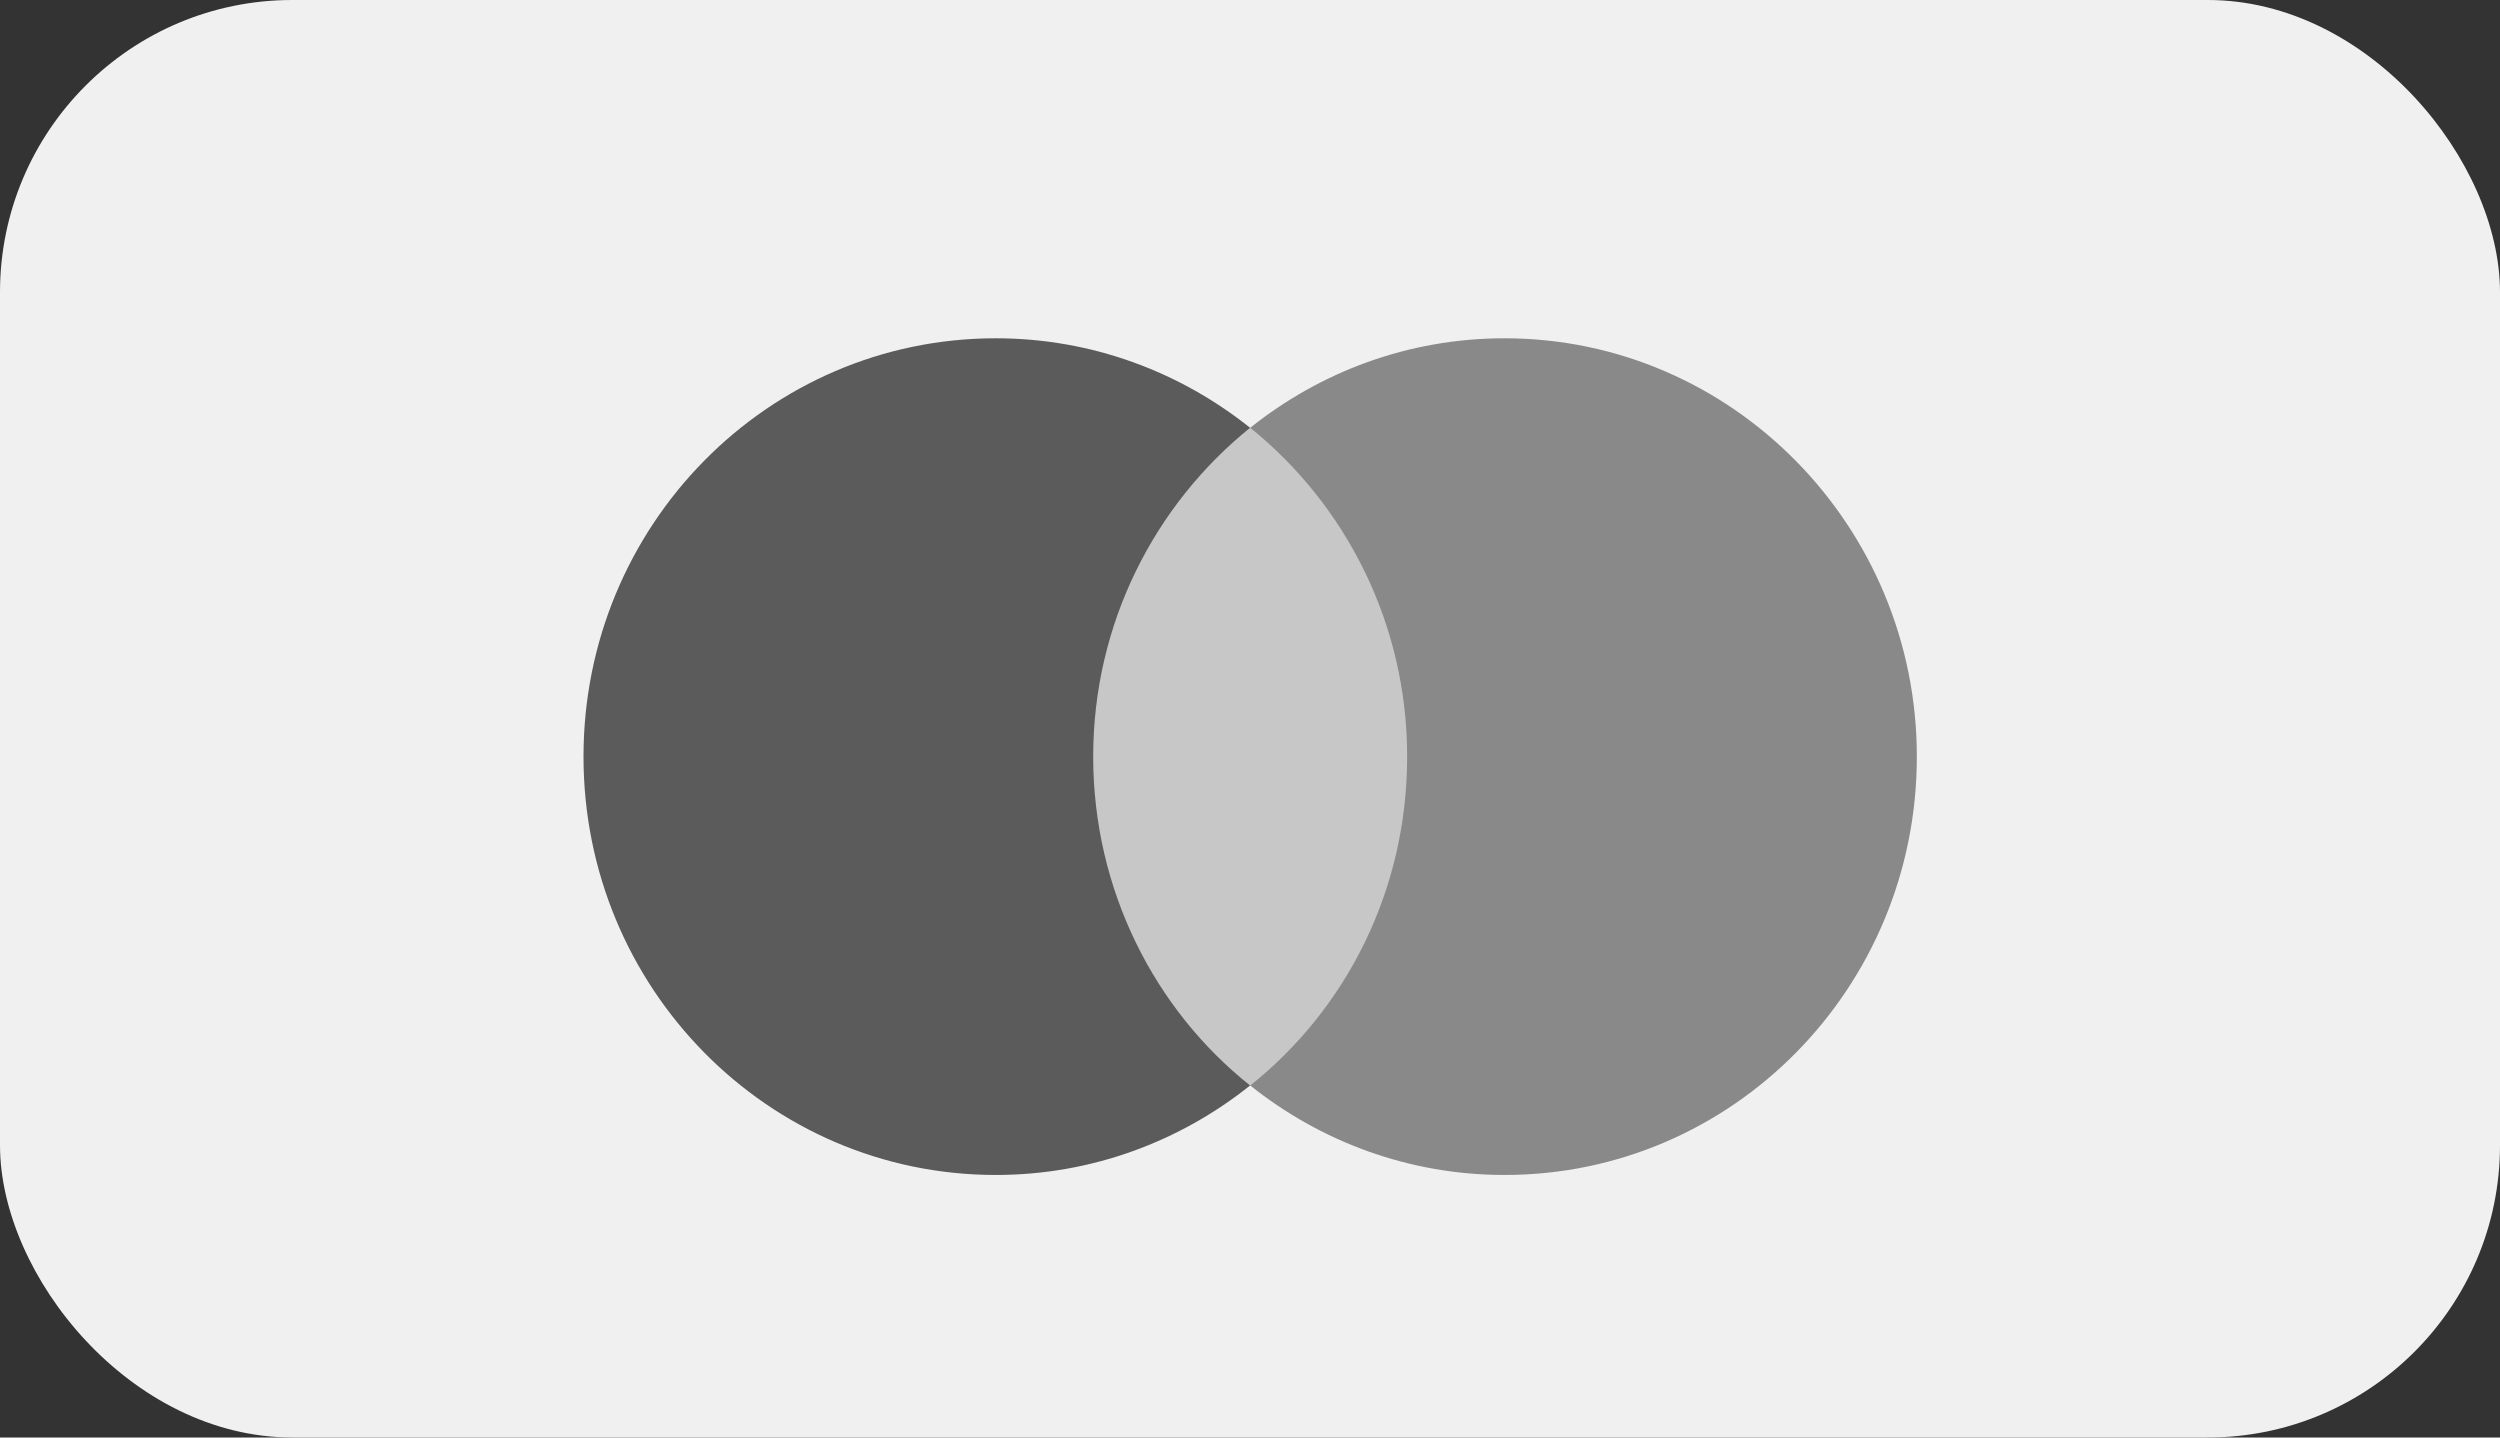 <svg width="80" height="46" viewBox="0 0 80 46" fill="none" xmlns="http://www.w3.org/2000/svg">
<rect x="0" y="0" width="80" height="46" fill="#333333" stroke="none"/>
<g clip-path="url(#clip0_2764_29161)">
<rect width="80" height="46" rx="9.354" fill="#F0F0F0"/>
<path d="M45.756 13.689H34.211V34.736H45.756V13.689Z" fill="#C7C7C7"/>
<path d="M34.982 24.212C34.982 19.936 36.963 16.141 40.003 13.689C37.766 11.904 34.944 10.825 31.865 10.825C24.573 10.825 18.672 16.812 18.672 24.212C18.672 31.612 24.573 37.599 31.865 37.599C34.944 37.599 37.766 36.521 40.003 34.736C36.959 32.318 34.982 28.488 34.982 24.212Z" fill="#5B5B5B"/>
<path d="M61.339 24.212C61.339 31.612 55.438 37.599 48.146 37.599C45.067 37.599 42.245 36.521 40.008 34.736C43.086 32.279 45.029 28.488 45.029 24.212C45.029 19.936 43.048 16.141 40.008 13.689C42.241 11.904 45.063 10.825 48.142 10.825C55.438 10.825 61.339 16.851 61.339 24.212Z" fill="#898989"/>
</g>
<defs>
<clipPath id="clip0_2764_29161">
<rect width="80" height="46" fill="white"/>
</clipPath>
</defs>
</svg>
